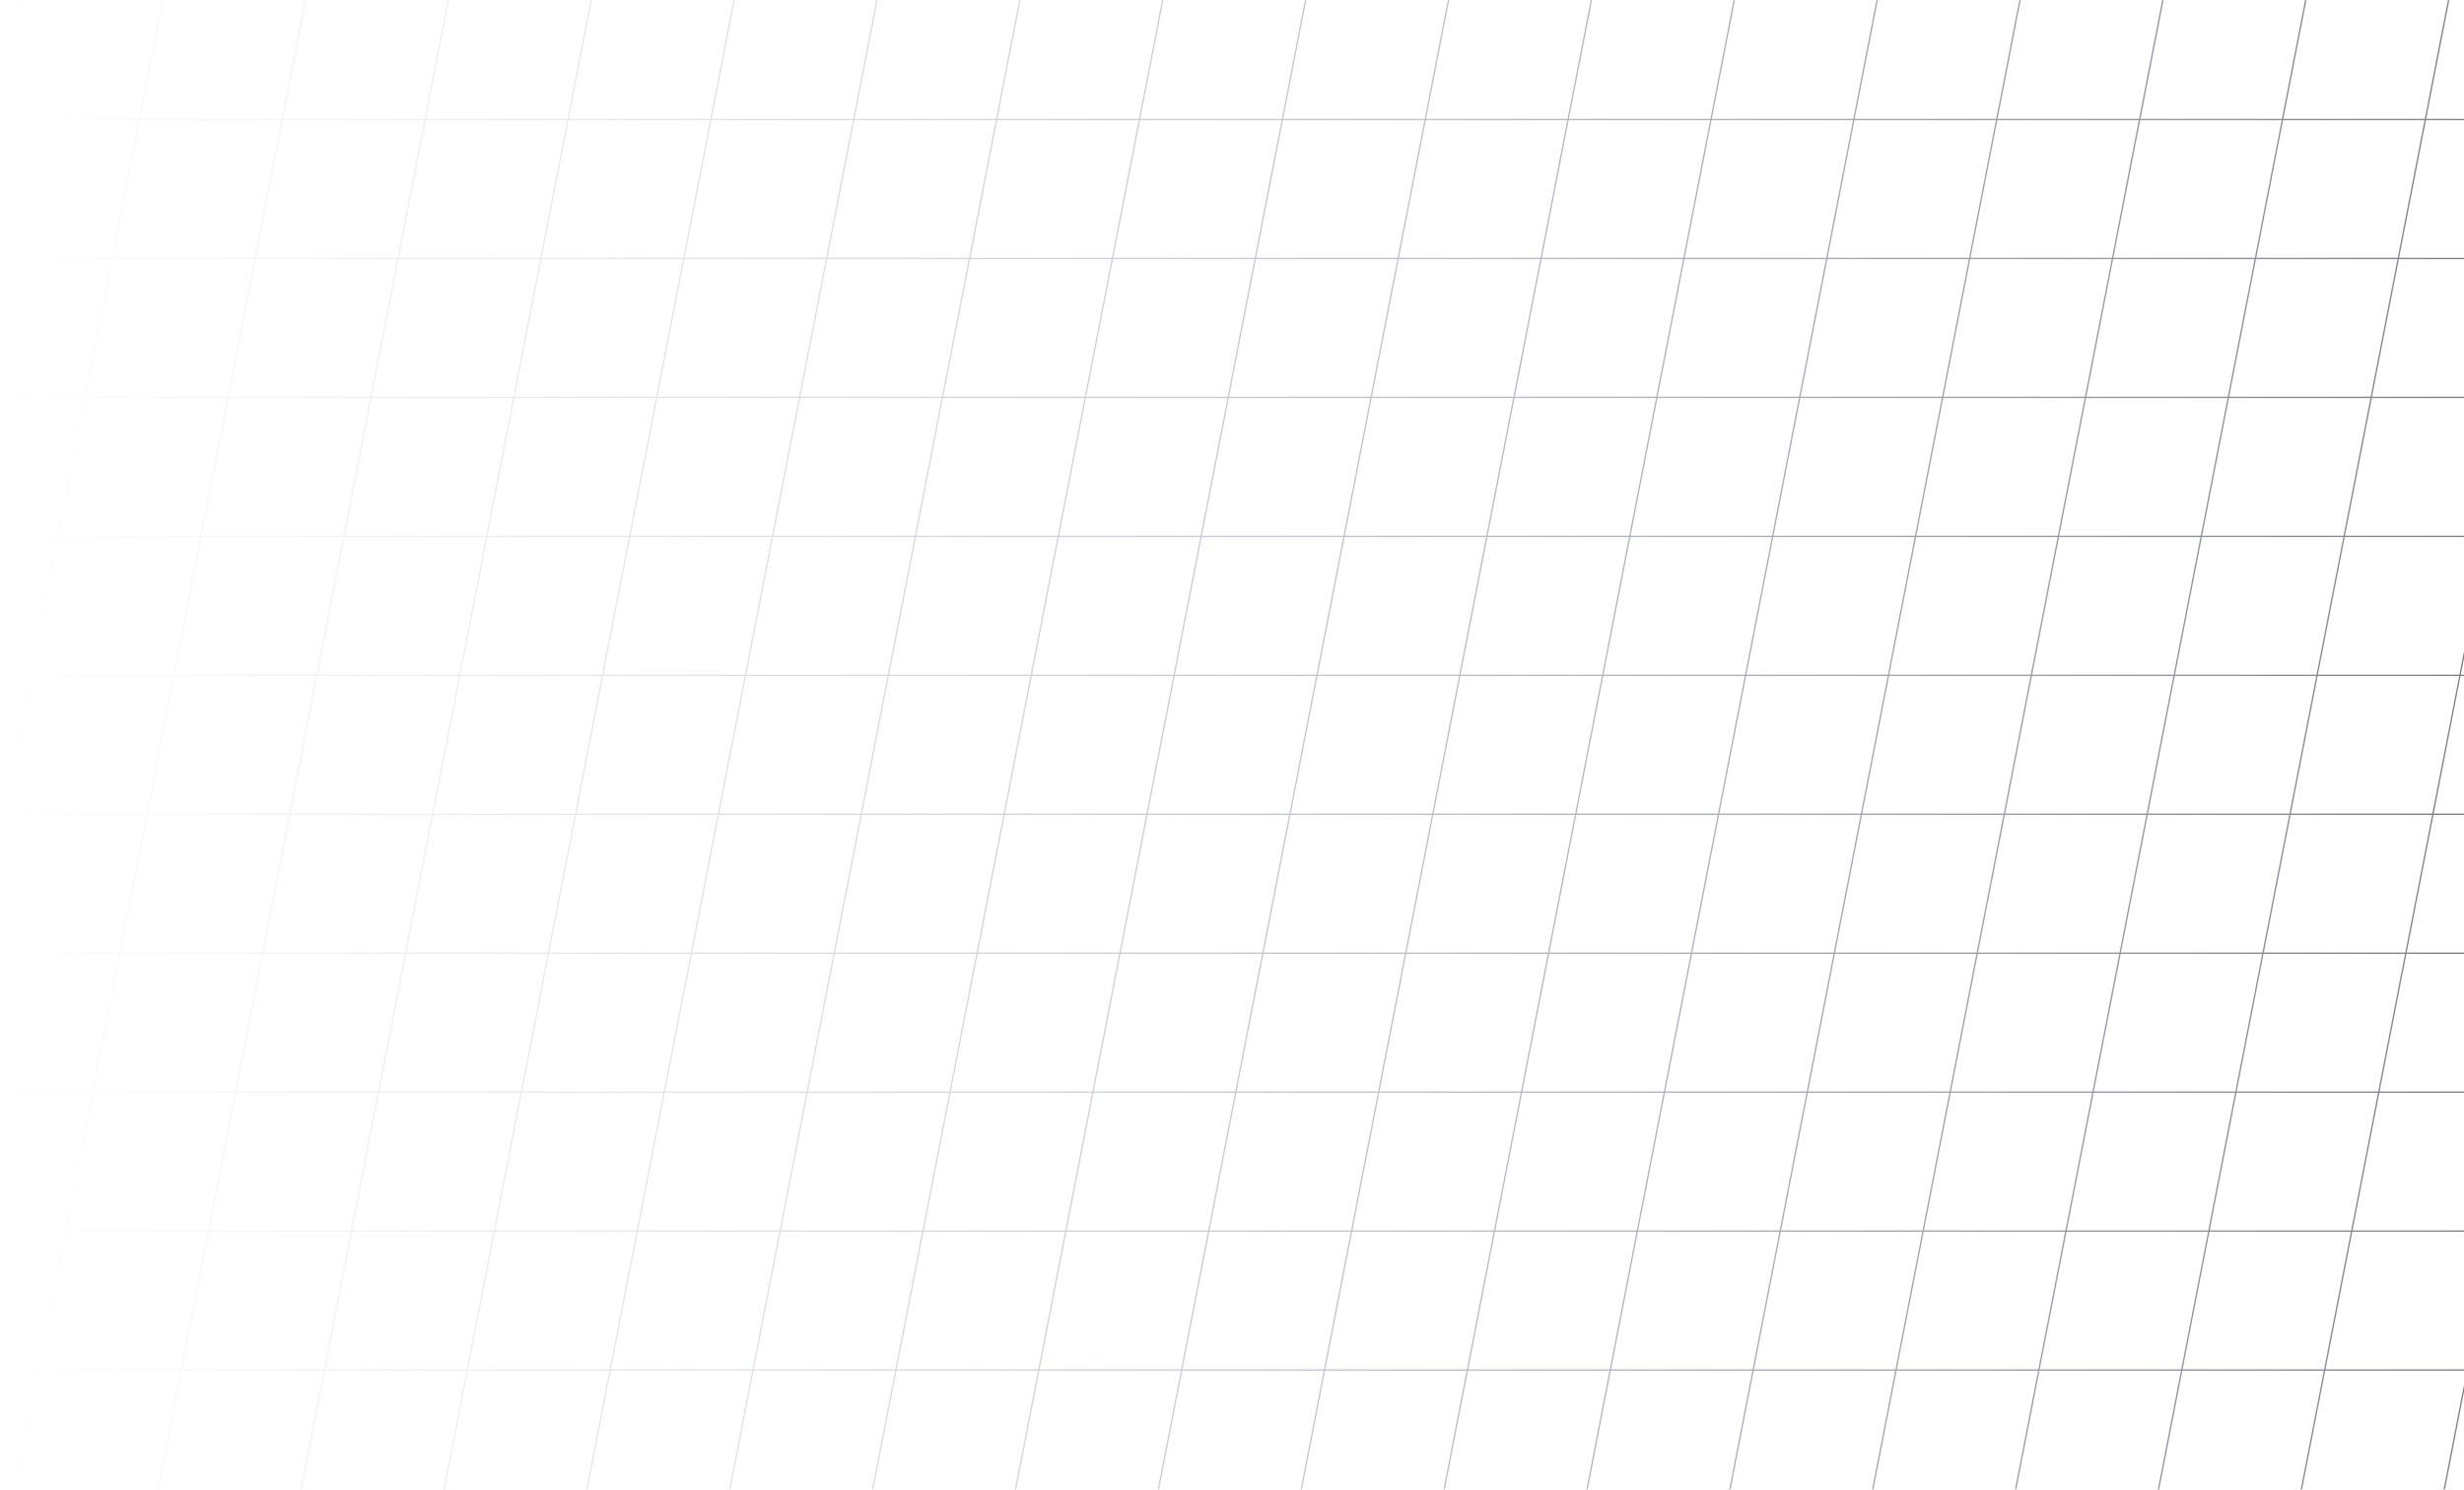<svg xmlns="http://www.w3.org/2000/svg" width="1204" height="728" viewBox="0 0 1204 728" fill="none">
  <path fill-rule="evenodd" clip-rule="evenodd" d="M1336.43 0.125L1336.37 0.446L1245.8 465.524H1255.65V466.177H1245.67L1232.57 533.424H1255.65V534.077H1232.44L1219.35 601.328H1255.65V601.98H1219.22L1206.12 669.231H1255.65V669.884H1205.99L1194.74 727.68L1194.68 728L1194.04 727.875L1194.1 727.555L1205.33 669.884H1136.18L1124.92 727.68L1124.86 728L1124.22 727.875L1124.28 727.555L1135.52 669.884H1066.37L1055.11 727.68L1055.05 728L1054.41 727.875L1054.47 727.555L1065.7 669.884H996.552L985.296 727.68L985.234 728L984.593 727.875L984.656 727.555L995.887 669.884H926.739L915.483 727.68L915.421 728L914.779 727.875L914.842 727.555L926.074 669.884H856.925L845.669 727.68L845.607 728L844.965 727.875L845.028 727.555L856.259 669.884H787.111L775.854 727.68L775.793 728L775.151 727.875L775.214 727.555L786.445 669.884H717.297L706.04 727.68L705.978 728L705.337 727.875L705.4 727.555L716.631 669.884H647.482L636.226 727.68L636.164 728L635.523 727.875L635.586 727.555L646.817 669.884H577.668L566.412 727.68L566.35 728L565.708 727.875L565.771 727.555L577.003 669.884H507.854L496.598 727.68L496.536 728L495.894 727.875L495.957 727.555L507.188 669.884H438.04L426.783 727.68L426.722 728L426.08 727.875L426.143 727.555L437.374 669.884H368.226L356.97 727.68L356.908 728L356.267 727.875L356.33 727.555L367.561 669.884H298.412L287.156 727.68L287.094 728L286.453 727.875L286.515 727.555L297.747 669.884H228.598L217.342 727.68L217.28 728L216.638 727.875L216.701 727.555L227.933 669.884H158.784L147.528 727.68L147.466 728L146.824 727.875L146.887 727.555L158.118 669.884H88.97L77.713 727.68L77.651 728L77.01 727.875L77.073 727.555L88.304 669.884H19.155L7.899 727.68L7.837 728L7.196 727.875L7.259 727.555L18.49 669.884H-50.659L-61.915 727.68L-61.977 728L-62.618 727.875L-62.556 727.555L-51.324 669.884H-52.777V669.231H-51.197L-38.099 601.98H-52.777V601.328H-37.972L-24.874 534.077H-52.777V533.424H-24.747L-11.651 466.177H-52.777V465.524H-11.523L1.574 398.273H-52.777V397.62H1.701L14.798 330.373H-52.777V329.721H14.925L28.022 262.469H-41.125L-131.728 727.68L-131.79 728L-132.432 727.875L-132.369 727.555L-41.791 262.469H-52.777V261.817H-41.663L-28.566 194.566H-52.777V193.913H-28.439L-15.342 126.666H-52.777V126.013H-15.215L-2.118 58.762H-52.777V58.11H-1.99L9.264 0.321L9.327 0L9.968 0.125L9.906 0.446L-1.324 58.11H67.823L79.078 0.321L79.141 0L79.781 0.125L79.719 0.446L68.489 58.11H137.637L148.892 0.321L148.955 0L149.595 0.125L149.533 0.446L138.303 58.11H207.452L218.706 0.321L218.769 0L219.409 0.125L219.348 0.446L208.117 58.11H277.266L288.52 0.321L288.583 0L289.224 0.125L289.162 0.446L277.931 58.11H347.08L358.335 0.321L358.397 0L359.038 0.125L358.976 0.446L347.746 58.11H416.894L428.149 0.321L428.212 0L428.852 0.125L428.79 0.446L417.56 58.11H486.708L497.963 0.321L498.026 0L498.666 0.125L498.604 0.446L487.374 58.11H556.522L567.776 0.321L567.839 0L568.48 0.125L568.418 0.446L557.187 58.11H626.336L637.59 0.321L637.653 0L638.294 0.125L638.232 0.446L627.001 58.11H696.15L707.405 0.321L707.467 0L708.108 0.125L708.046 0.446L696.816 58.11H765.964L777.219 0.321L777.282 0L777.922 0.125L777.86 0.446L766.63 58.11H835.779L847.033 0.321L847.096 0L847.736 0.125L847.674 0.446L836.444 58.11H905.593L916.847 0.321L916.91 0L917.551 0.125L917.489 0.446L906.258 58.11H975.407L986.661 0.321L986.724 0L987.365 0.125L987.303 0.446L976.072 58.11H1045.22L1056.48 0.321L1056.54 0L1057.18 0.125L1057.12 0.446L1045.89 58.11H1115.03L1126.29 0.321L1126.35 0L1126.99 0.125L1126.93 0.446L1115.7 58.11H1184.85L1196.1 0.321L1196.17 0L1196.81 0.125L1196.74 0.446L1185.51 58.11H1254.66L1265.92 0.321L1265.98 0L1266.62 0.125L1266.56 0.446L1255.33 58.11H1255.65V58.762H1255.2L1242.1 126.013H1255.65V126.666H1241.98L1228.88 193.913H1255.65V194.566H1228.75L1215.65 261.817H1255.65V262.469H1215.53L1202.43 329.721H1255.65V330.373H1202.3L1189.21 397.62H1255.65V398.273H1189.08L1175.98 465.524H1245.13L1335.73 0.321L1335.79 0L1336.43 0.125ZM-37.434 601.98L-50.532 669.231H18.618L31.715 601.98H-37.434ZM32.381 601.98L19.282 669.231H88.432L101.529 601.98H32.381ZM102.195 601.98L89.096 669.231H158.246L171.343 601.98H102.195ZM172.009 601.98L158.911 669.231H228.06L241.158 601.98H172.009ZM241.823 601.98L228.725 669.231H297.874L310.972 601.98H241.823ZM311.637 601.98L298.539 669.231H367.689L380.786 601.98H311.637ZM381.452 601.98L368.353 669.231H437.502L450.599 601.98H381.452ZM451.265 601.98L438.166 669.231H507.316L520.414 601.98H451.265ZM521.079 601.98L507.981 669.231H577.13L590.228 601.98H521.079ZM590.893 601.98L577.795 669.231H646.944L660.042 601.98H590.893ZM660.707 601.98L647.609 669.231H716.759L729.856 601.98H660.707ZM730.522 601.98L717.423 669.231H786.573L799.67 601.98H730.522ZM800.336 601.98L787.237 669.231H856.387L869.484 601.98H800.336ZM870.15 601.98L857.052 669.231H926.201L939.299 601.98H870.15ZM939.964 601.98L926.866 669.231H996.014L1009.11 601.98H939.964ZM1009.78 601.98L996.679 669.231H1065.83L1078.93 601.98H1009.78ZM1079.59 601.98L1066.49 669.231H1135.64L1148.74 601.98H1079.59ZM1149.41 601.98L1136.31 669.231H1205.46L1218.55 601.98H1149.41ZM-24.209 534.077L-37.307 601.328H31.842L44.94 534.077H-24.209ZM45.605 534.077L32.507 601.328H101.656L114.754 534.077H45.605ZM115.419 534.077L102.321 601.328H171.47L184.568 534.077H115.419ZM185.233 534.077L172.136 601.328H241.284L254.383 534.077H185.233ZM255.047 534.077L241.95 601.328H311.098L324.197 534.077H255.047ZM324.861 534.077L311.764 601.328H380.913L394.011 534.077H324.861ZM394.676 534.077L381.578 601.328H450.726L463.824 534.077H394.676ZM464.489 534.077L451.391 601.328H520.54L533.639 534.077H464.489ZM534.303 534.077L521.206 601.328H590.354L603.453 534.077H534.303ZM604.117 534.077L591.02 601.328H660.169L673.267 534.077H604.117ZM673.932 534.077L660.834 601.328H729.983L743.081 534.077H673.932ZM743.746 534.077L730.648 601.328H799.797L812.895 534.077H743.746ZM813.56 534.077L800.462 601.328H869.611L882.71 534.077H813.56ZM883.374 534.077L870.277 601.328H939.425L952.524 534.077H883.374ZM953.188 534.077L940.091 601.328H1009.24L1022.34 534.077H953.188ZM1023 534.077L1009.9 601.328H1079.05L1092.15 534.077H1023ZM1092.82 534.077L1079.72 601.328H1148.87L1161.97 534.077H1092.82ZM1162.63 534.077L1149.53 601.328H1218.68L1231.78 534.077H1162.63ZM-10.985 466.177L-24.082 533.424H45.067L58.163 466.177H-10.985ZM58.829 466.177L45.732 533.424H114.881L127.978 466.177H58.829ZM128.643 466.177L115.546 533.424H184.695L197.792 466.177H128.643ZM198.457 466.177L185.361 533.424H254.509L267.606 466.177H198.457ZM268.271 466.177L255.175 533.424H324.324L337.42 466.177H268.271ZM338.086 466.177L324.989 533.424H394.138L407.234 466.177H338.086ZM407.9 466.177L394.803 533.424H463.951L477.048 466.177H407.9ZM477.713 466.177L464.616 533.424H533.765L546.862 466.177H477.713ZM547.527 466.177L534.431 533.424H603.579L616.676 466.177H547.527ZM617.341 466.177L604.245 533.424H673.394L686.49 466.177H617.341ZM687.156 466.177L674.059 533.424H743.208L756.304 466.177H687.156ZM756.97 466.177L743.873 533.424H813.022L826.119 466.177H756.97ZM826.784 466.177L813.687 533.424H882.836L895.933 466.177H826.784ZM896.598 466.177L883.502 533.424H952.65L965.747 466.177H896.598ZM966.412 466.177L953.316 533.424H1022.46L1035.56 466.177H966.412ZM1036.23 466.177L1023.13 533.424H1092.28L1105.37 466.177H1036.23ZM1106.04 466.177L1092.94 533.424H1162.09L1175.19 466.177H1106.04ZM1175.85 466.177L1162.76 533.424H1231.91L1245 466.177H1175.85ZM2.24 398.273L-10.858 465.524H58.291L71.388 398.273H2.24ZM72.054 398.273L58.956 465.524H128.105L141.203 398.273H72.054ZM141.868 398.273L128.771 465.524H197.919L211.017 398.273H141.868ZM211.682 398.273L198.585 465.524H267.733L280.831 398.273H211.682ZM281.496 398.273L268.399 465.524H337.548L350.645 398.273H281.496ZM351.311 398.273L338.213 465.524H407.362L420.459 398.273H351.311ZM421.125 398.273L408.027 465.524H477.175L490.273 398.273H421.125ZM490.938 398.273L477.841 465.524H546.989L560.087 398.273H490.938ZM560.752 398.273L547.655 465.524H616.804L629.901 398.273H560.752ZM630.567 398.273L617.469 465.524H686.618L699.715 398.273H630.567ZM700.381 398.273L687.283 465.524H756.432L769.529 398.273H700.381ZM770.195 398.273L757.097 465.524H826.246L839.344 398.273H770.195ZM840.009 398.273L826.912 465.524H896.06L909.158 398.273H840.009ZM909.823 398.273L896.726 465.524H965.875L978.972 398.273H909.823ZM979.637 398.273L966.54 465.524H1035.69L1048.79 398.273H979.637ZM1049.45 398.273L1036.35 465.524H1105.5L1118.6 398.273H1049.45ZM1119.26 398.273L1106.17 465.524H1175.32L1188.41 398.273H1119.26ZM15.464 330.373L2.366 397.62H71.515L84.612 330.373H15.464ZM85.278 330.373L72.18 397.62H141.329L154.427 330.373H85.278ZM155.092 330.373L141.995 397.62H211.143L224.241 330.373H155.092ZM224.906 330.373L211.809 397.62H280.958L294.055 330.373H224.906ZM294.721 330.373L281.623 397.62H350.772L363.869 330.373H294.721ZM364.535 330.373L351.437 397.62H420.586L433.683 330.373H364.535ZM434.349 330.373L421.251 397.62H490.399L503.497 330.373H434.349ZM504.162 330.373L491.065 397.62H560.213L573.311 330.373H504.162ZM573.976 330.373L560.879 397.62H630.028L643.125 330.373H573.976ZM643.791 330.373L630.693 397.62H699.842L712.939 330.373H643.791ZM713.605 330.373L700.507 397.62H769.656L782.754 330.373H713.605ZM783.419 330.373L770.322 397.62H839.47L852.568 330.373H783.419ZM853.233 330.373L840.136 397.62H909.284L922.382 330.373H853.233ZM923.047 330.373L909.95 397.62H979.099L992.196 330.373H923.047ZM992.862 330.373L979.764 397.62H1048.91L1062.01 330.373H992.862ZM1062.67 330.373L1049.58 397.62H1118.73L1131.82 330.373H1062.67ZM1132.49 330.373L1119.39 397.62H1188.54L1201.64 330.373H1132.49ZM28.688 262.469L15.59 329.721H84.739L97.837 262.469H28.688ZM98.502 262.469L85.405 329.721H154.553L167.651 262.469H98.502ZM168.316 262.469L155.219 329.721H224.367L237.465 262.469H168.316ZM238.131 262.469L225.033 329.721H294.182L307.279 262.469H238.131ZM307.945 262.469L294.847 329.721H363.996L377.093 262.469H307.945ZM377.759 262.469L364.661 329.721H433.81L446.908 262.469H377.759ZM447.573 262.469L434.476 329.721H503.623L516.721 262.469H447.573ZM517.386 262.469L504.289 329.721H573.438L586.535 262.469H517.386ZM587.201 262.469L574.103 329.721H643.252L656.349 262.469H587.201ZM657.015 262.469L643.917 329.721H713.066L726.163 262.469H657.015ZM726.829 262.469L713.731 329.721H782.88L795.978 262.469H726.829ZM796.643 262.469L783.546 329.721H852.694L865.792 262.469H796.643ZM866.457 262.469L853.36 329.721H922.509L935.606 262.469H866.457ZM936.271 262.469L923.174 329.721H992.323L1005.42 262.469H936.271ZM1006.09 262.469L992.988 329.721H1062.14L1075.23 262.469H1006.09ZM1075.9 262.469L1062.8 329.721H1131.95L1145.05 262.469H1075.9ZM1145.71 262.469L1132.62 329.721H1201.76L1214.86 262.469H1145.71ZM-27.9 194.566L-40.998 261.817H28.15L41.248 194.566H-27.9ZM41.913 194.566L28.816 261.817H97.964L111.062 194.566H41.913ZM111.727 194.566L98.63 261.817H167.778L180.876 194.566H111.727ZM181.541 194.566L168.444 261.817H237.593L250.69 194.566H181.541ZM251.356 194.566L238.258 261.817H307.407L320.504 194.566H251.356ZM321.17 194.566L308.072 261.817H377.221L390.318 194.566H321.17ZM390.984 194.566L377.886 261.817H447.035L460.133 194.566H390.984ZM460.798 194.566L447.701 261.817H516.848L529.946 194.566H460.798ZM530.611 194.566L517.514 261.817H586.663L599.76 194.566H530.611ZM600.426 194.566L587.328 261.817H656.477L669.574 194.566H600.426ZM670.24 194.566L657.142 261.817H726.291L739.388 194.566H670.24ZM740.054 194.566L726.956 261.817H796.105L809.203 194.566H740.054ZM809.868 194.566L796.771 261.817H865.919L879.017 194.566H809.868ZM879.682 194.566L866.585 261.817H935.734L948.831 194.566H879.682ZM949.497 194.566L936.399 261.817H1005.55L1018.65 194.566H949.497ZM1019.31 194.566L1006.21 261.817H1075.36L1088.46 194.566H1019.31ZM1089.12 194.566L1076.03 261.817H1145.18L1158.27 194.566H1089.12ZM1158.94 194.566L1145.84 261.817H1214.99L1228.09 194.566H1158.94ZM-14.676 126.666L-27.774 193.913H41.374L54.472 126.666H-14.676ZM55.137 126.666L42.04 193.913H111.188L124.286 126.666H55.137ZM124.951 126.666L111.854 193.913H181.003L194.1 126.666H124.951ZM194.766 126.666L181.668 193.913H250.817L263.914 126.666H194.766ZM264.58 126.666L251.482 193.913H320.631L333.728 126.666H264.58ZM334.394 126.666L321.296 193.913H390.445L403.543 126.666H334.394ZM404.208 126.666L391.111 193.913H460.259L473.357 126.666H404.208ZM474.022 126.666L460.925 193.913H530.073L543.17 126.666H474.022ZM543.836 126.666L530.738 193.913H599.887L612.984 126.666H543.836ZM613.65 126.666L600.552 193.913H669.701L682.798 126.666H613.65ZM683.464 126.666L670.366 193.913H739.515L752.613 126.666H683.464ZM753.278 126.666L740.181 193.913H809.329L822.427 126.666H753.278ZM823.092 126.666L809.995 193.913H879.144L892.241 126.666H823.092ZM892.906 126.666L879.809 193.913H948.958L962.055 126.666H892.906ZM962.721 126.666L949.623 193.913H1018.77L1031.87 126.666H962.721ZM1032.53 126.666L1019.44 193.913H1088.59L1101.68 126.666H1032.53ZM1102.35 126.666L1089.25 193.913H1158.4L1171.5 126.666H1102.35ZM1172.16 126.666L1159.06 193.913H1228.21L1241.31 126.666H1172.16ZM-1.452 58.762L-14.55 126.013H54.598L67.696 58.762H-1.452ZM68.361 58.762L55.264 126.013H124.412L137.51 58.762H68.361ZM138.175 58.762L125.078 126.013H194.227L207.324 58.762H138.175ZM207.99 58.762L194.892 126.013H264.041L277.138 58.762H207.99ZM277.804 58.762L264.706 126.013H333.855L346.953 58.762H277.804ZM347.618 58.762L334.521 126.013H403.669L416.767 58.762H347.618ZM417.432 58.762L404.335 126.013H473.483L486.581 58.762H417.432ZM487.246 58.762L474.149 126.013H543.297L556.394 58.762H487.246ZM557.06 58.762L543.962 126.013H613.111L626.208 58.762H557.06ZM626.874 58.762L613.776 126.013H682.925L696.023 58.762H626.874ZM696.688 58.762L683.591 126.013H752.739L765.837 58.762H696.688ZM766.502 58.762L753.405 126.013H822.553L835.651 58.762H766.502ZM836.316 58.762L823.219 126.013H892.368L905.465 58.762H836.316ZM906.131 58.762L893.033 126.013H962.182L975.279 58.762H906.131ZM975.945 58.762L962.847 126.013H1032L1045.09 58.762H975.945ZM1045.76 58.762L1032.66 126.013H1101.81L1114.91 58.762H1045.76ZM1115.57 58.762L1102.47 126.013H1171.62L1184.72 58.762H1115.57ZM1185.39 58.762L1172.29 126.013H1241.44L1254.54 58.762H1185.39Z" fill="url(#paint0_linear_9297_76830)" fill-opacity="0.6"/>
  <defs>
    <linearGradient id="paint0_linear_9297_76830" x1="1217.84" y1="330.541" x2="-11.803" y2="330.541" gradientUnits="userSpaceOnUse">
      <stop stop-color="#222837"/>
      <stop offset="1" stop-color="#61729D" stop-opacity="0"/>
    </linearGradient>
  </defs>
</svg>